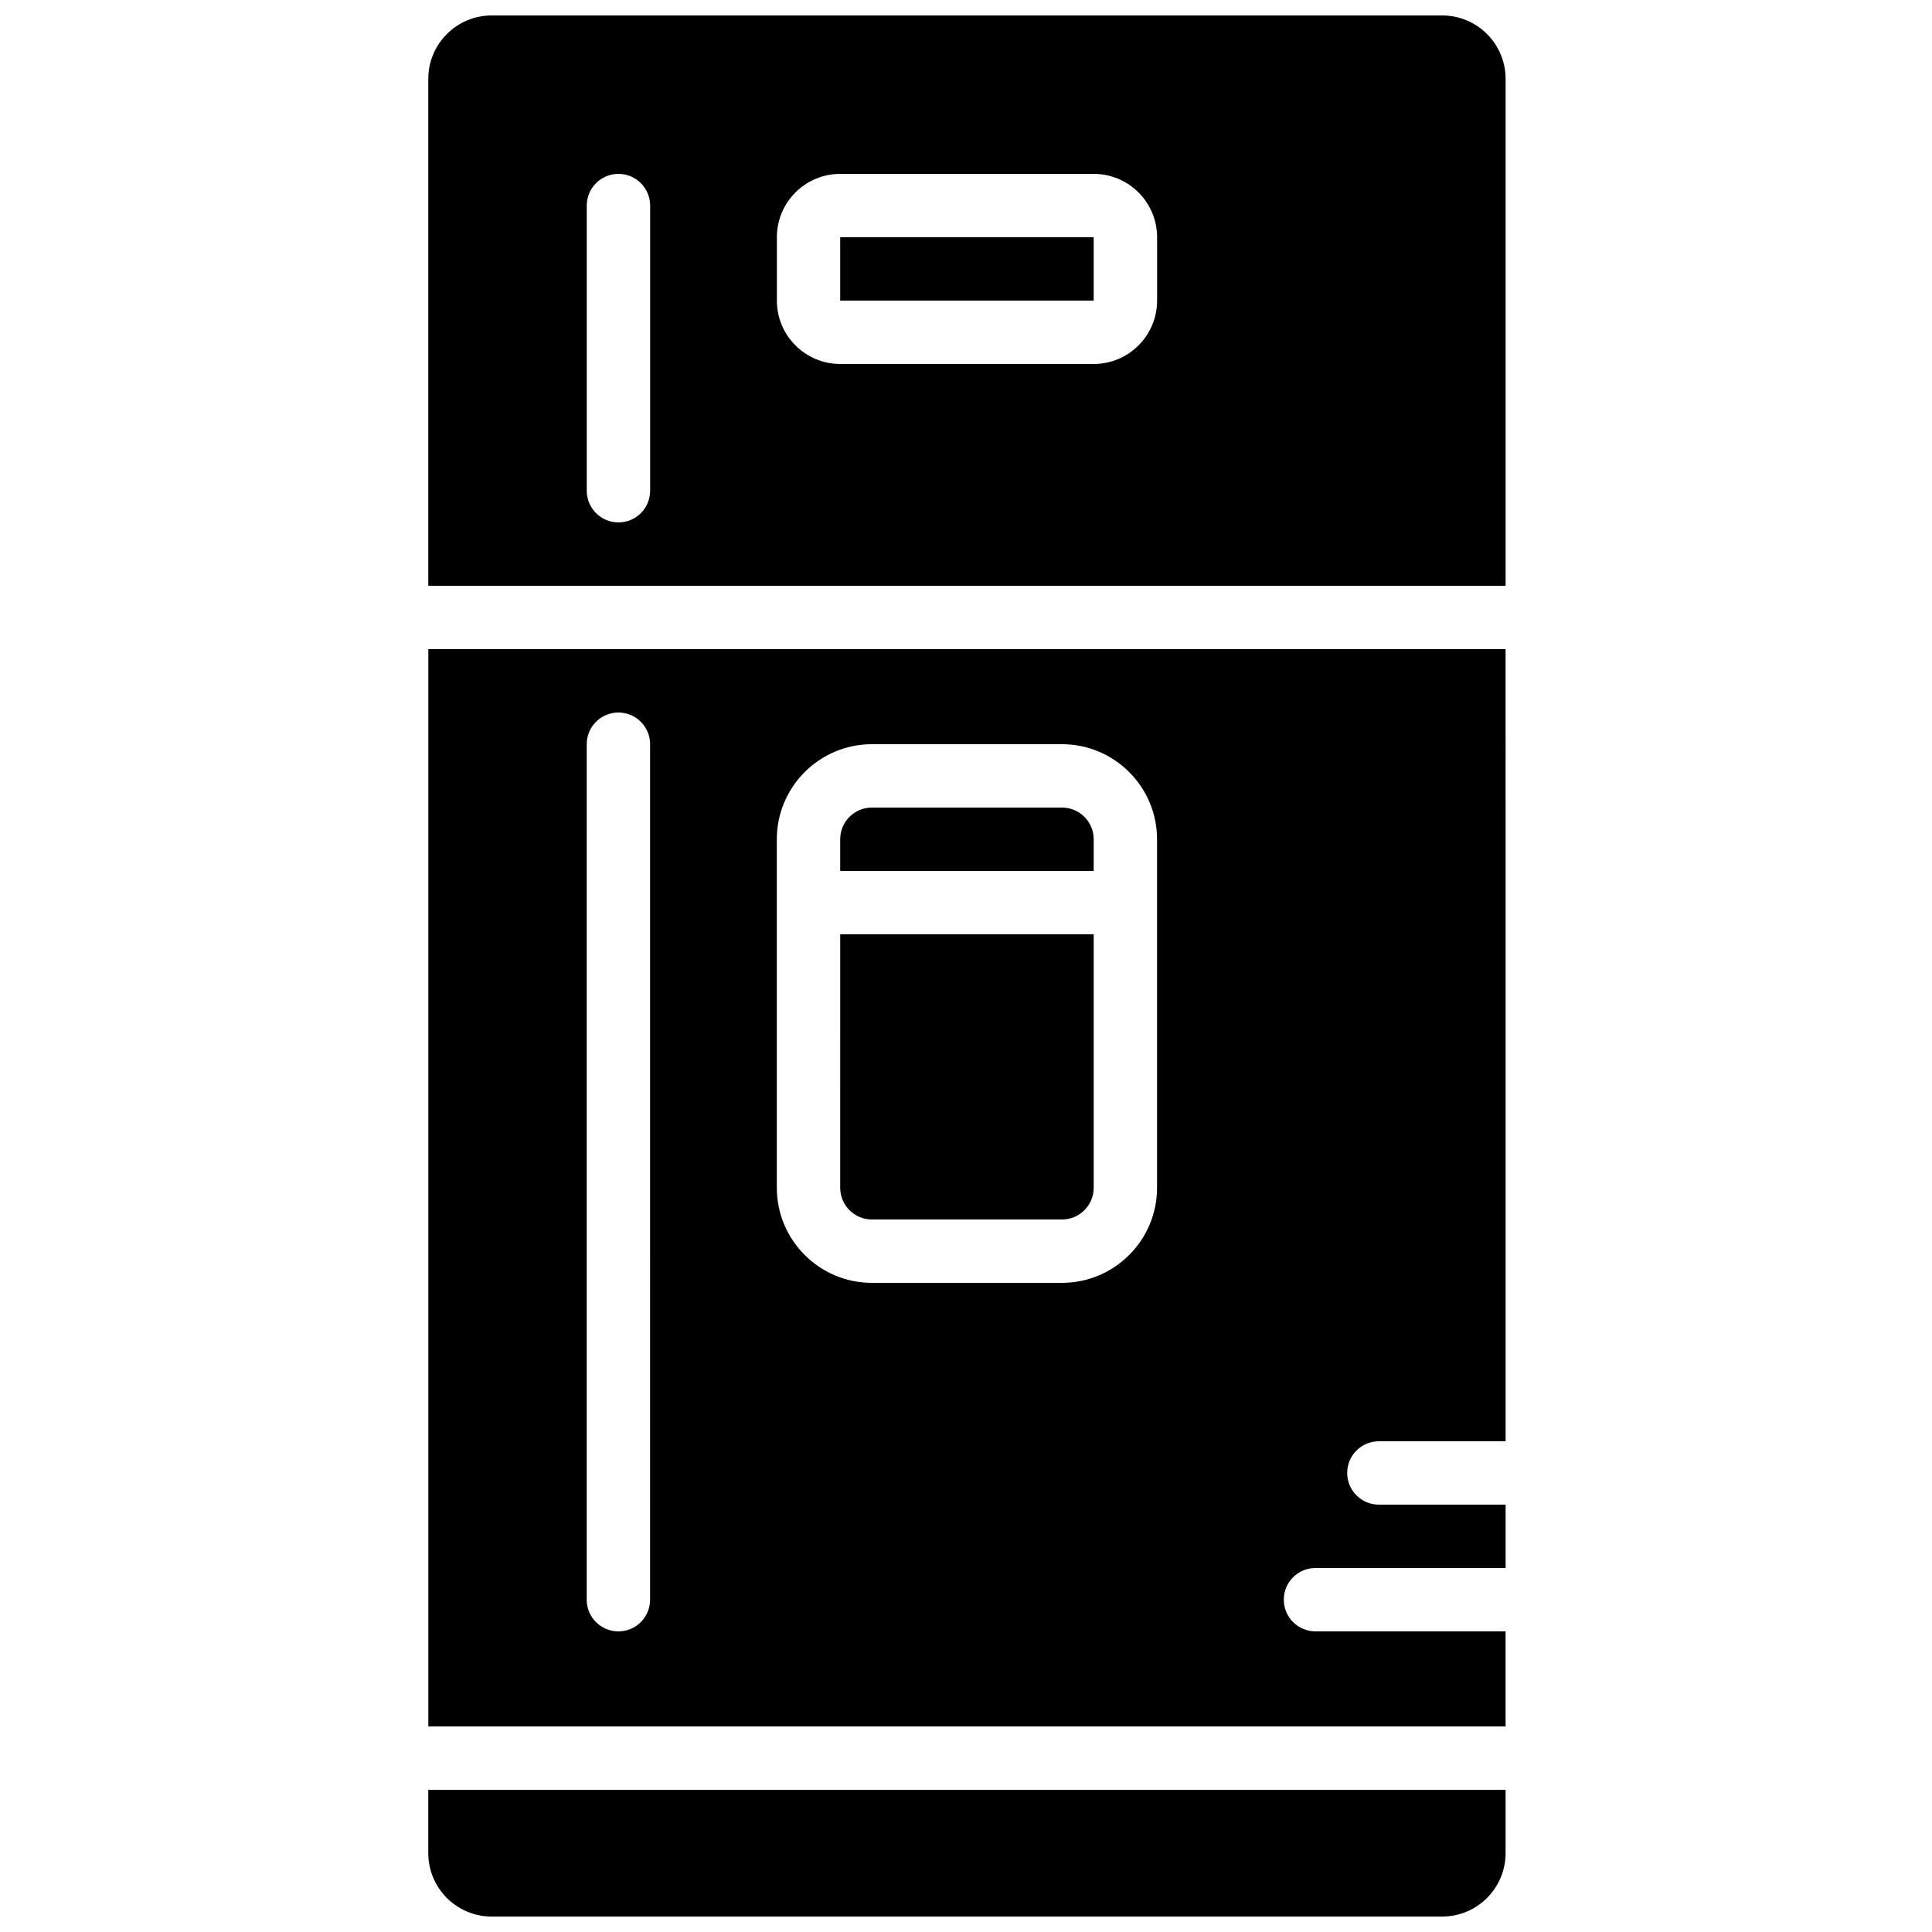 <?xml version="1.0" encoding="UTF-8"?>
<!-- Uploaded to: ICON Repo, www.svgrepo.com, Generator: ICON Repo Mixer Tools -->
<svg width="800px" height="800px" version="1.1" viewBox="144 144 512 512" xmlns="http://www.w3.org/2000/svg">
 <defs>
  <clipPath id="b">
   <path d="m257 148.09h286v151.91h-286z"/>
  </clipPath>
  <clipPath id="a">
   <path d="m257 618h286v33.902h-286z"/>
  </clipPath>
 </defs>
 <path d="m366.66 458.78c0 4.625 3.762 8.398 8.398 8.398h50.383c4.637 0 8.398-3.769 8.398-8.398v-67.176h-67.176z"/>
 <path d="m492.62 559.54h50.383v-16.793h-33.586c-4.644 0-8.398-3.762-8.398-8.398 0-4.637 3.754-8.398 8.398-8.398h33.586l-0.004-209.92h-285.49v285.49h285.49v-25.191h-50.383c-4.644 0-8.398-3.762-8.398-8.398 0.004-4.633 3.758-8.395 8.402-8.395zm-176.34 8.395c0 4.637-3.754 8.398-8.398 8.398-4.644 0-8.398-3.762-8.398-8.398l0.004-226.71c0-4.637 3.754-8.398 8.398-8.398s8.398 3.762 8.398 8.398zm134.35-184.73v75.57c0 13.887-11.301 25.191-25.191 25.191h-50.383c-13.887 0-25.191-11.301-25.191-25.191v-92.363c0-13.887 11.301-25.191 25.191-25.191h50.383c13.887 0 25.191 11.301 25.191 25.191z"/>
 <path d="m433.84 366.41c0-4.625-3.762-8.398-8.398-8.398h-50.383c-4.637 0-8.398 3.769-8.398 8.398v8.398h67.176z"/>
 <path d="m366.66 206.87h67.176v16.793h-67.176z"/>
 <g clip-path="url(#b)">
  <path d="m543 299.24v-134.35c0-9.262-7.531-16.793-16.793-16.793h-251.91c-9.262 0-16.793 7.531-16.793 16.793v134.35zm-193.12-92.367c0-9.262 7.531-16.793 16.793-16.793h67.176c9.262 0 16.793 7.531 16.793 16.793v16.793c0 9.262-7.531 16.793-16.793 16.793h-67.176c-9.262 0-16.793-7.531-16.793-16.793zm-50.383-8.395c0-4.637 3.754-8.398 8.398-8.398s8.398 3.762 8.398 8.398v75.57c0 4.637-3.754 8.398-8.398 8.398s-8.398-3.762-8.398-8.398z"/>
 </g>
 <g clip-path="url(#a)">
  <path d="m257.5 618.32v16.793c0 9.262 7.531 16.793 16.793 16.793h251.91c9.262 0 16.793-7.531 16.793-16.793v-16.793z"/>
 </g>
</svg>